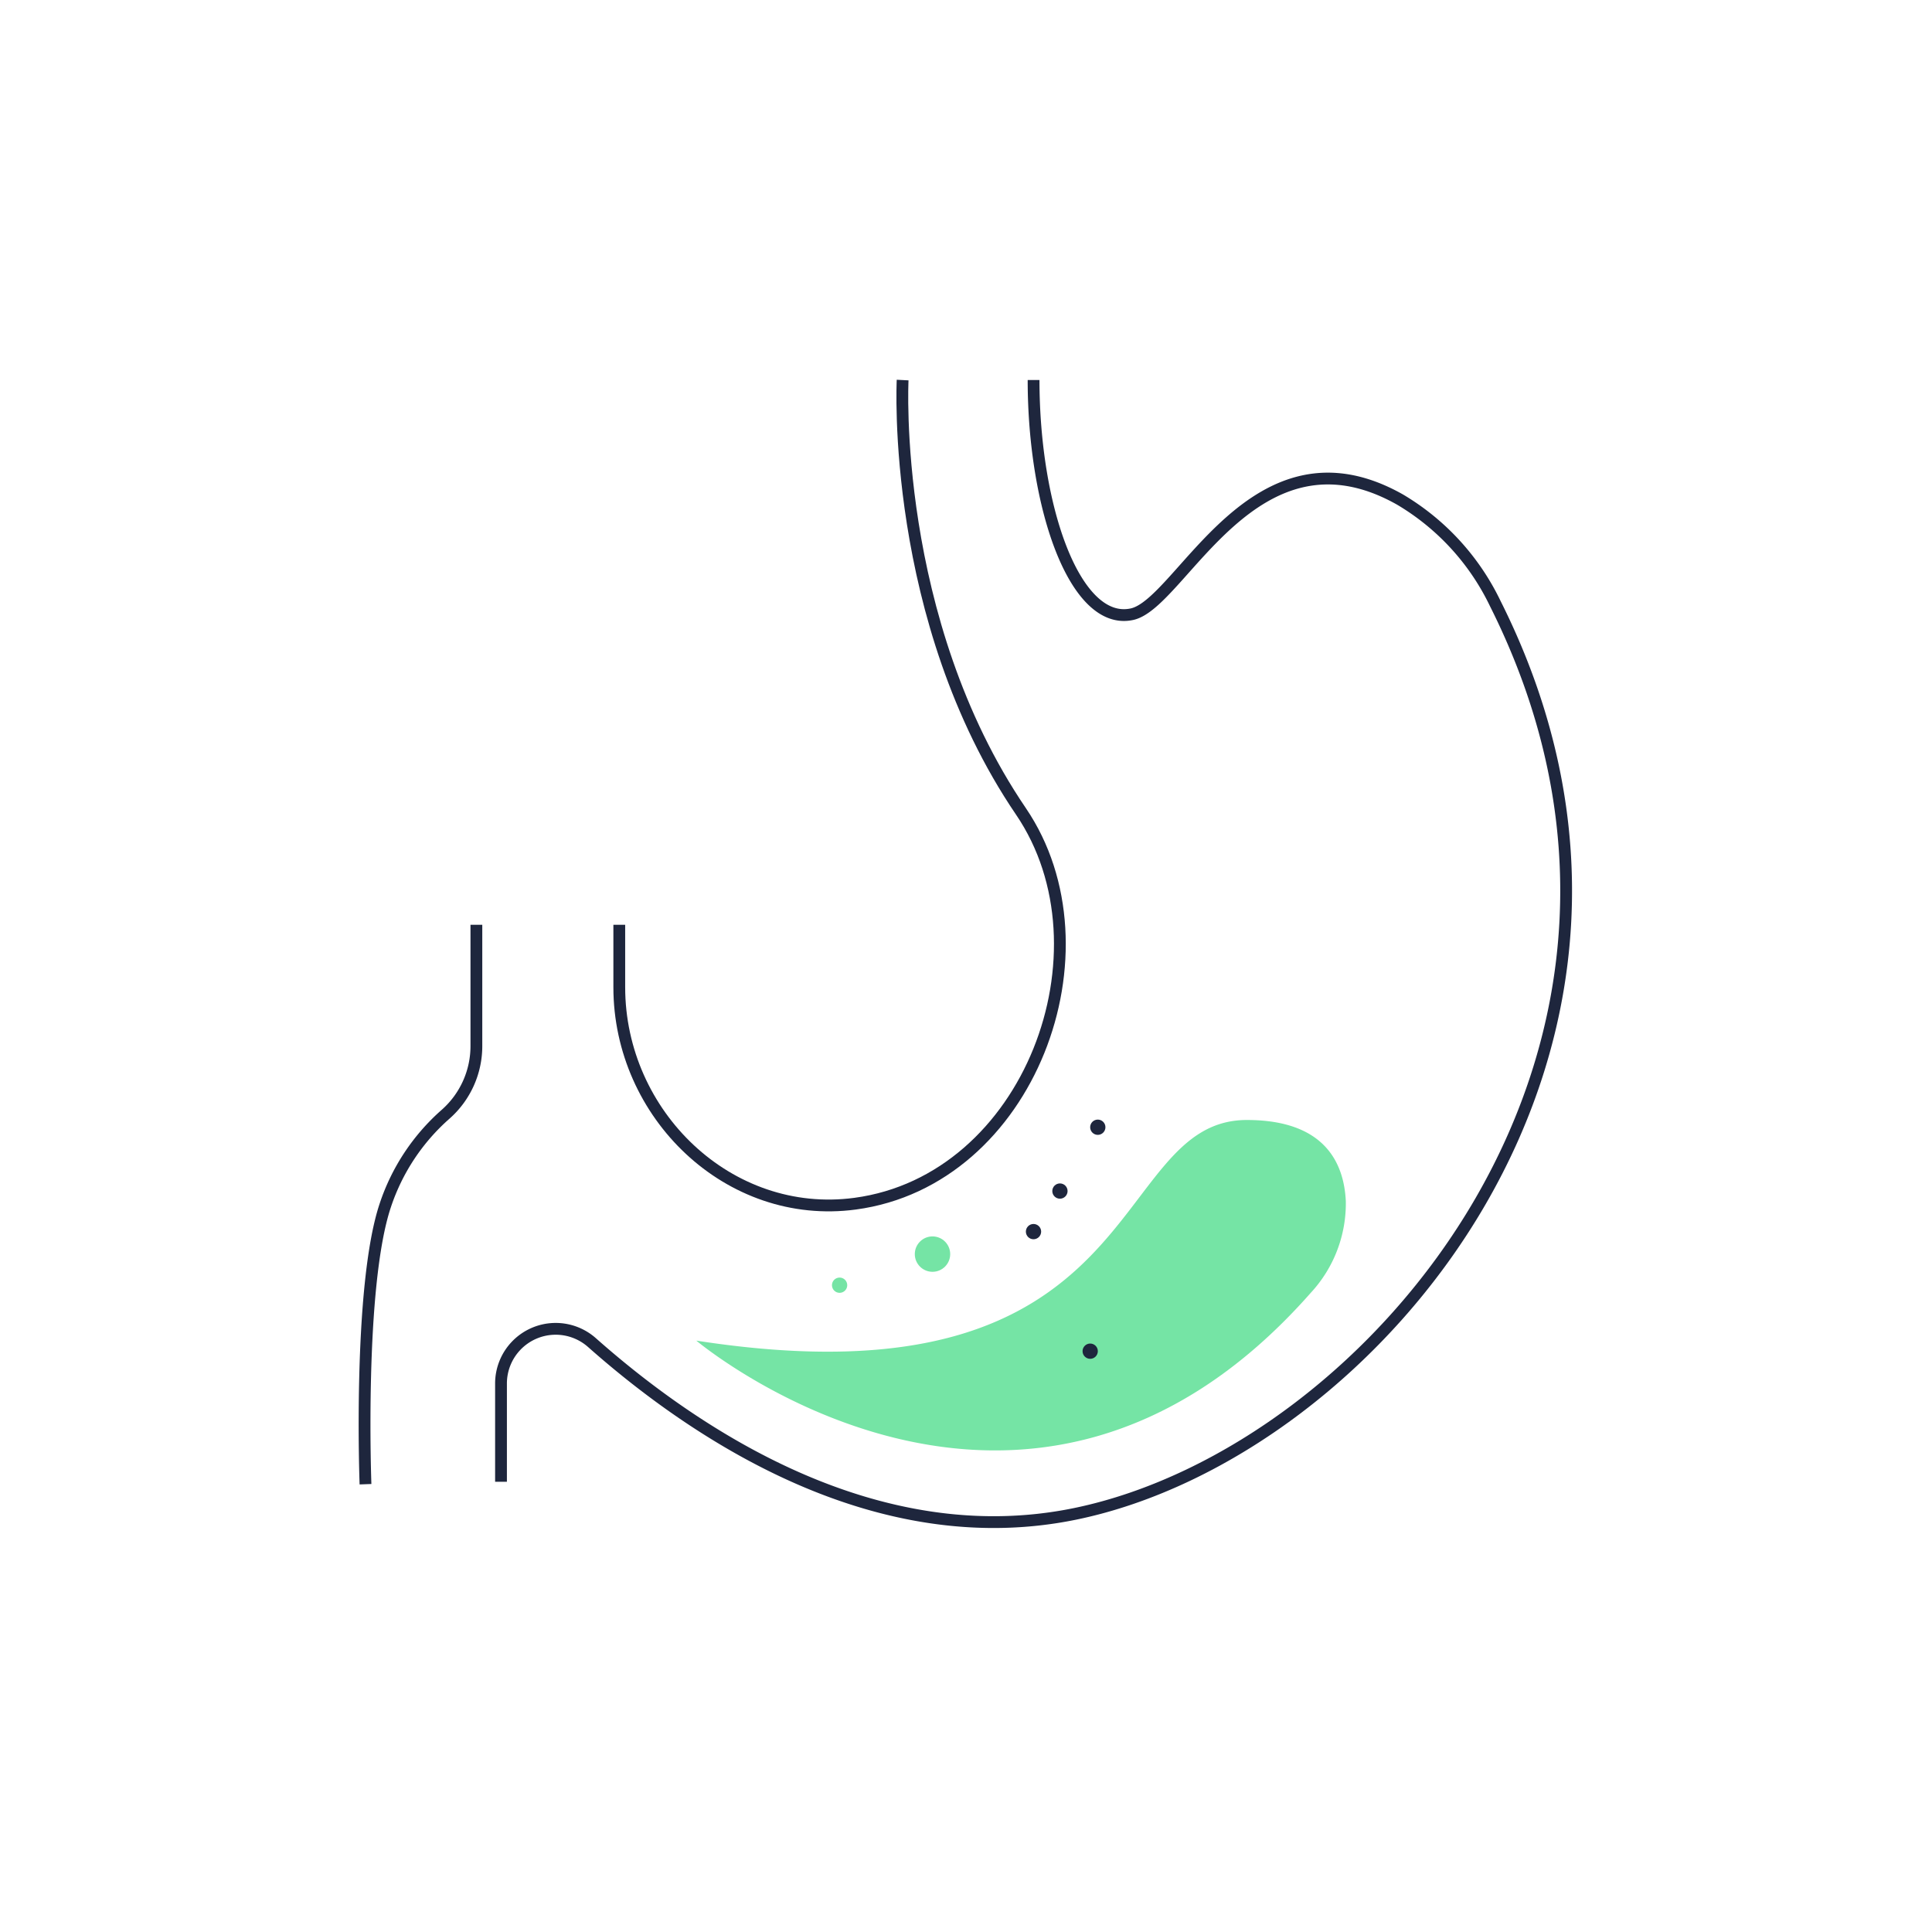 <svg id="Gastroenterology" xmlns="http://www.w3.org/2000/svg" width="106" height="106" viewBox="0 0 106 106">
  <g id="Group_25043" data-name="Group 25043" transform="translate(20 20.852)">
    <g id="Group_25029" data-name="Group 25029">
      <path id="Path_36120" data-name="Path 36120" d="M287.83,101.736V96.363a3,3,0,0,1,5-2.254c5.668,5.019,15.559,11.644,26.511,9.385,16.408-3.386,35.2-25.706,23.042-49.936a13.332,13.332,0,0,0-5.233-5.714c-8.013-4.519-11.978,5.7-14.7,6.292-3.11.676-5.4-5.815-5.4-12.847" transform="translate(-280.342 -41.29)" fill="none" stroke="#1e263d" stroke-miterlimit="10" stroke-width="0.647"/>
      <path id="Path_36121" data-name="Path 36121" d="M306.9,41.29s-.676,13.117,6.491,23.664c5.178,7.617.479,20.243-9.1,21.525-6.923.926-12.937-4.89-12.937-11.876V71.176" transform="translate(-277.377 -41.29)" fill="none" stroke="#1e263d" stroke-miterlimit="10" stroke-width="0.647"/>
      <path id="Path_36122" data-name="Path 36122" d="M289.9,57.521v6.632a4.985,4.985,0,0,1-1.683,3.758,11.475,11.475,0,0,0-3.32,5.019c-1.488,4.467-1.081,15.285-1.081,15.285" transform="translate(-283.763 -27.635)" fill="none" stroke="#1e263d" stroke-miterlimit="10" stroke-width="0.647"/>
      <path id="Path_36123" data-name="Path 36123" d="M293.65,75.443s18.041,15.165,33.716-2.628a7.215,7.215,0,0,0,1.919-5.019c-.1-2.112-1.164-4.458-5.43-4.458C316.1,63.338,318.684,79.322,293.65,75.443Z" transform="translate(-275.446 -22.741)" fill="#75e4a5"/>
    </g>
    <circle id="Ellipse_145" data-name="Ellipse 145" cx="0.971" cy="0.971" r="0.971" transform="translate(30.191 46.984)" fill="#75e4a5"/>
    <circle id="Ellipse_146" data-name="Ellipse 146" cx="0.419" cy="0.419" r="0.419" transform="translate(37.735 44.077)" fill="#1e263d"/>
    <circle id="Ellipse_147" data-name="Ellipse 147" cx="0.419" cy="0.419" r="0.419" transform="translate(39.812 40.575)" fill="#1e263d"/>
    <circle id="Ellipse_150" data-name="Ellipse 150" cx="0.419" cy="0.419" r="0.419" transform="translate(36.285 46.302)" fill="#1e263d"/>
    <circle id="Ellipse_150-2" data-name="Ellipse 150" cx="0.419" cy="0.419" r="0.419" transform="translate(39.395 52.862)" fill="#1e263d"/>
    <circle id="Ellipse_150-3" data-name="Ellipse 150" cx="0.419" cy="0.419" r="0.419" transform="translate(25.646 49.242)" fill="#75e4a5"/>
  </g>
  <g id="Rectangle_5663" data-name="Rectangle 5663" fill="none" stroke="#707070" stroke-width="1" opacity="0">
    <rect width="106" height="106" stroke="none"/>
    <rect x="0.5" y="0.5" width="105" height="105" fill="none"/>
  </g>
</svg>
